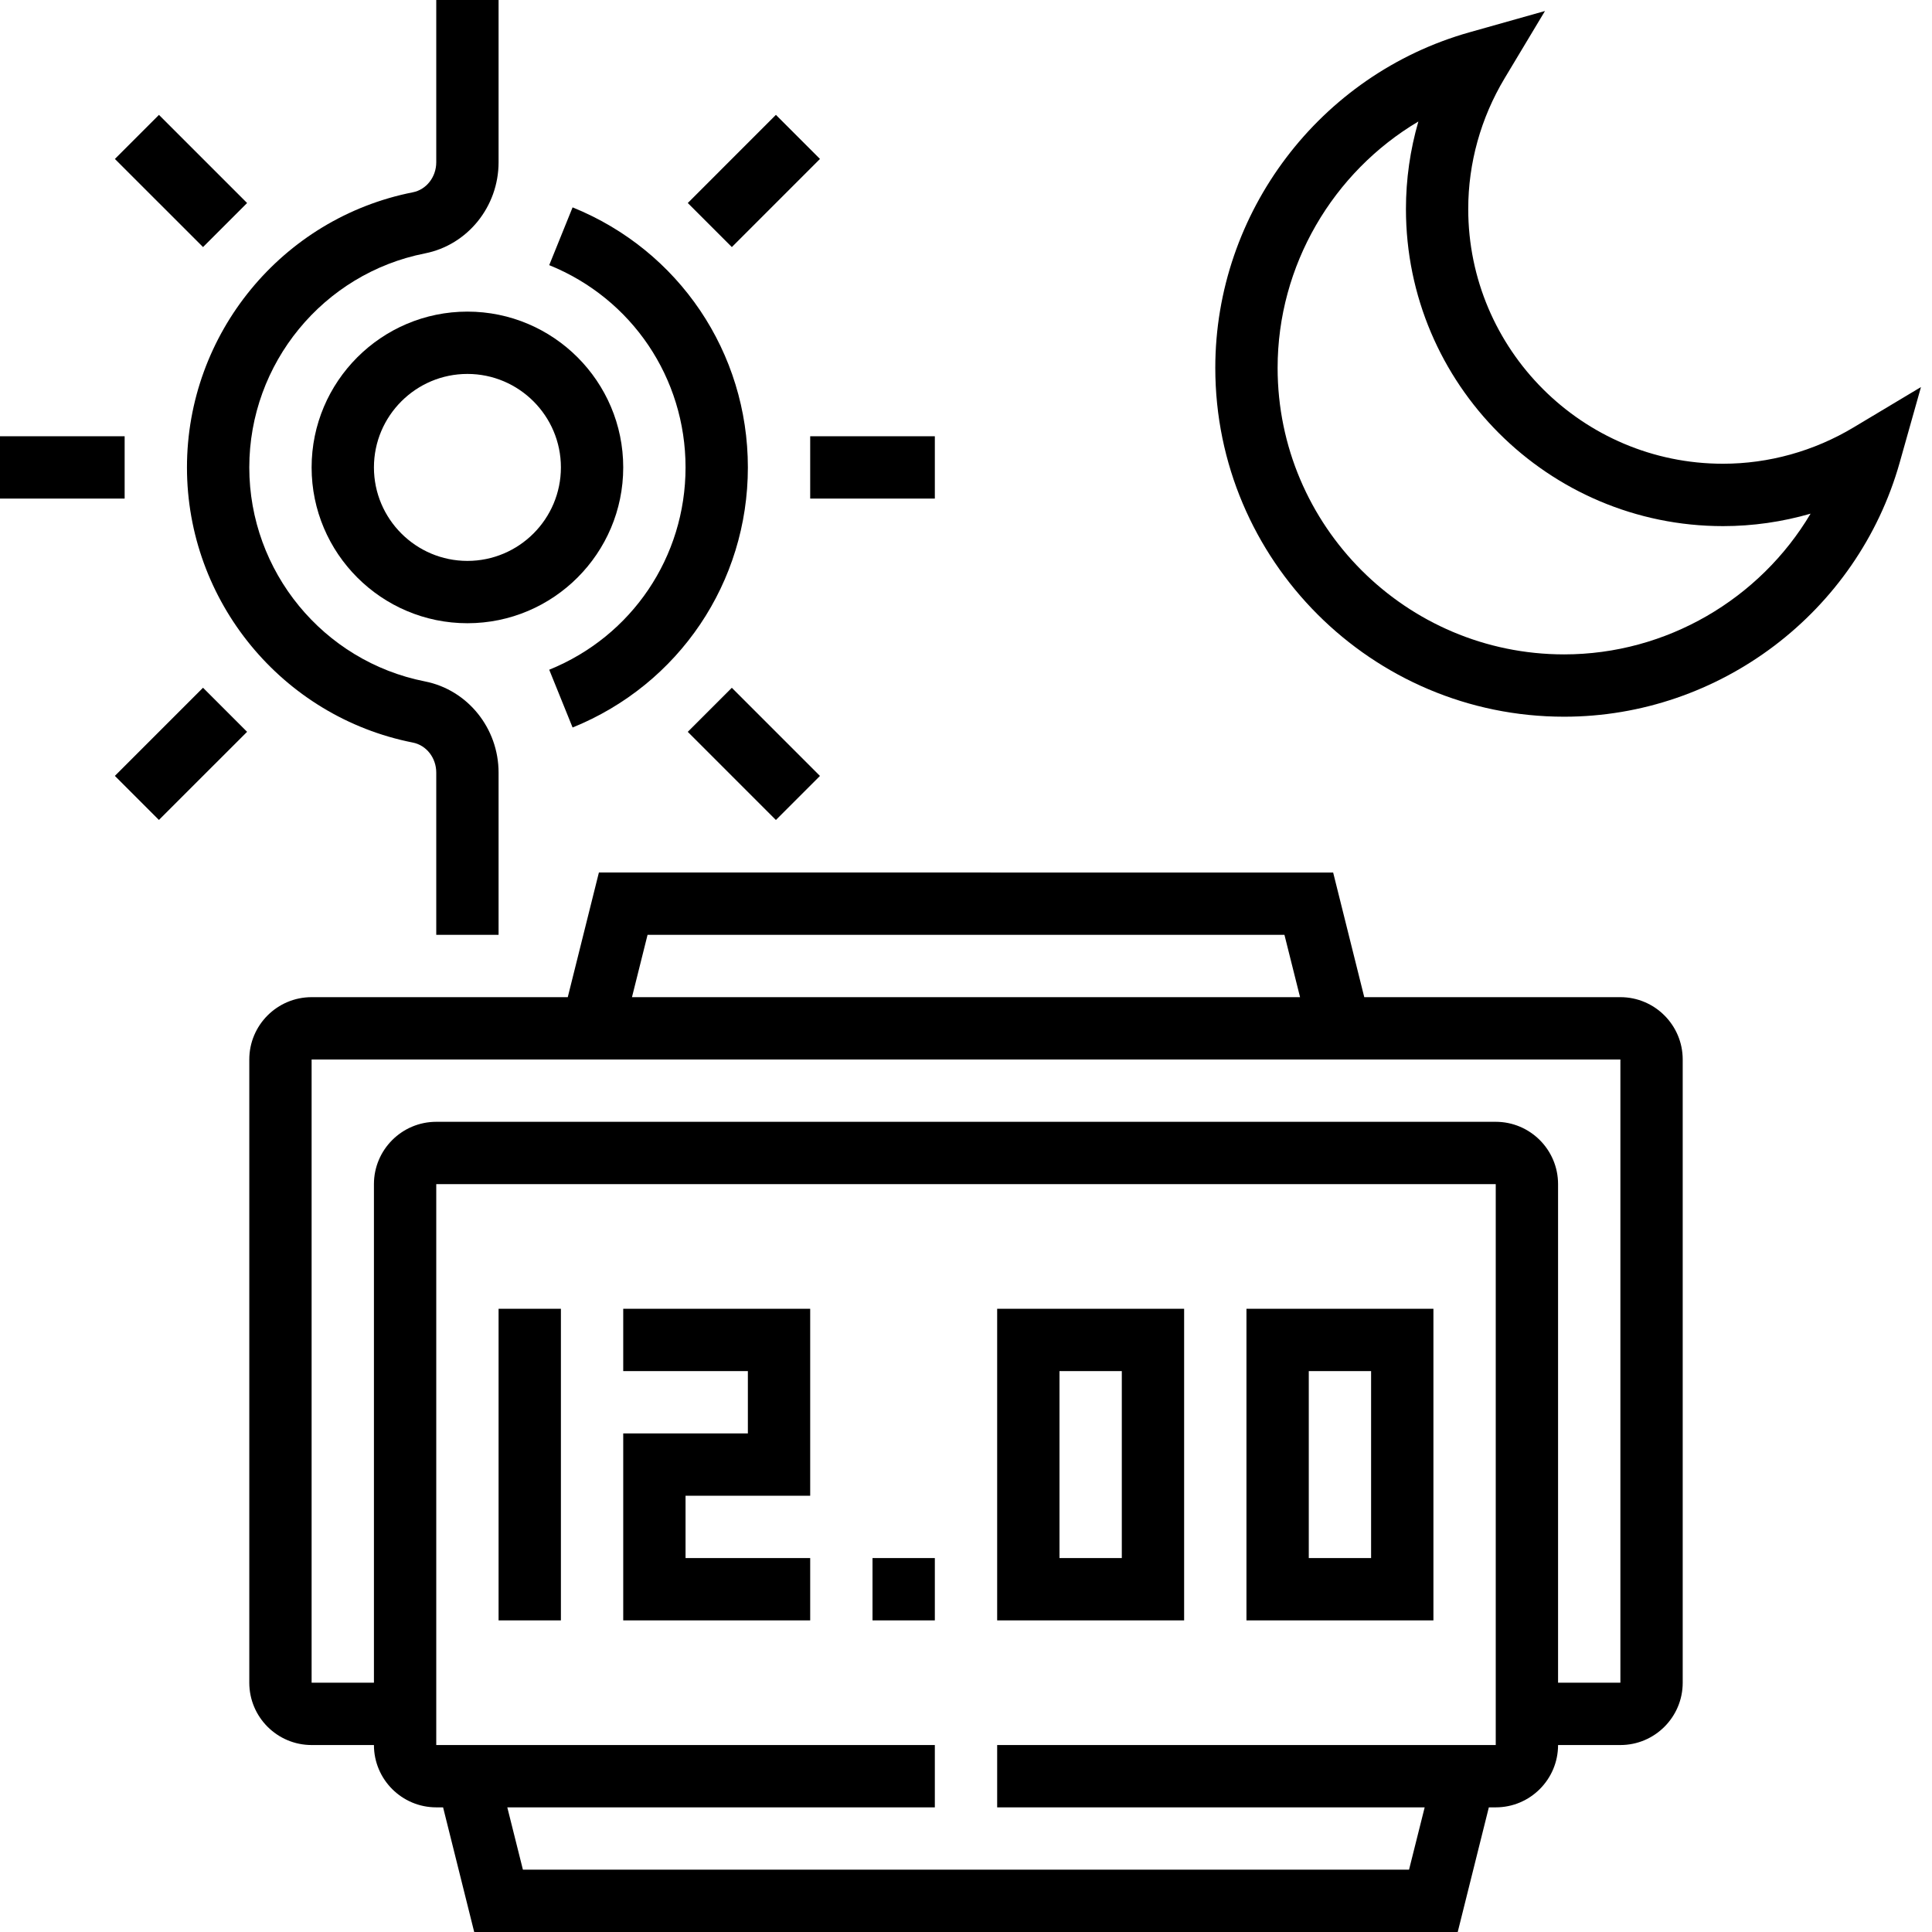 <?xml version="1.0" encoding="iso-8859-1"?>
<!-- Generator: Adobe Illustrator 15.1.0, SVG Export Plug-In . SVG Version: 6.00 Build 0)  -->
<!DOCTYPE svg PUBLIC "-//W3C//DTD SVG 1.0//EN" "http://www.w3.org/TR/2001/REC-SVG-20010904/DTD/svg10.dtd">
<svg version="1.0" id="Ebene_1" xmlns="http://www.w3.org/2000/svg" xmlns:xlink="http://www.w3.org/1999/xlink" x="0px" y="0px"
	 width="496px" height="496px" viewBox="0 0 496 496" enable-background="new 0 0 496 496" xml:space="preserve">
<path d="M208,400h-32v-16h32v-48h-48v16h32v16h-32v48h48V400z"/>
<path d="M128,336h16v80h-16V336z"/>
<path d="M224,400h16v16h-16V400z"/>
<path d="M304,336h-48v80h48V336z M288,400h-16v-48h16V400z"/>
<path d="M368,336h-48v80h48V336z M352,400h-16v-48h16V400z"/>
<path d="M416,256h-65.754l-7.988-32H153.754l-7.992,32H80c-8.824,0-16,7.176-16,16v160c0,8.824,7.176,16,16,16h16
	c0,8.824,7.176,16,16,16h1.754l7.988,32h252.496l7.992-32H384c8.824,0,16-7.176,16-16h16c8.824,0,16-7.176,16-16V272
	C432,263.176,424.824,256,416,256z M166.246,240h163.508l4.008,16H162.246L166.246,240z M384,448H256v16h109.754l-4.012,16H134.246
	l-4.008-16H240v-16H112V304h272V448z M416,432h-16V304c0-8.824-7.176-16-16-16H112c-8.824,0-16,7.176-16,16v128H80V272h336V432z"/>
<path d="M120,80c-22.055,0-40,17.945-40,40s17.945,40,40,40s40-17.945,40-40S142.055,80,120,80z M120,144c-13.23,0-24-10.77-24-24
	s10.77-24,24-24s24,10.77,24,24S133.23,144,120,144z"/>
<path d="M105.992,190.641c3.488,0.688,6.008,3.926,6.008,7.711V240h16v-41.648c0-11.406-7.953-21.254-18.91-23.414
	C82.961,169.785,64,146.68,64,120s18.961-49.785,45.09-54.945C120.047,62.895,128,53.047,128,41.649V0h-16v41.648
	c0,3.785-2.52,7.031-6.008,7.719C72.391,55.992,48,85.696,48,120S72.391,184.008,105.992,190.641z"/>
<path d="M29.496,40.805l11.313-11.313l22.625,22.625L52.121,63.43L29.496,40.805z"/>
<path d="M0,112h32v16H0V112z"/>
<path d="M29.488,199.192l22.629-22.629l11.313,11.316l-22.629,22.625L29.488,199.192z"/>
<path d="M176.566,187.887l11.316-11.313l22.625,22.629l-11.313,11.313L176.566,187.887z"/>
<path d="M208,112h32v16h-32V112z"/>
<path d="M176.574,52.117l22.625-22.629l11.313,11.316L187.887,63.43L176.574,52.117z"/>
<path d="M176,120c0,22.938-13.742,43.328-35,51.938l6,14.832c27.336-11.074,45-37.281,45-66.77s-17.664-55.695-45-66.762l-6,14.832
	C162.258,76.672,176,97.063,176,120z"/>
<path d="M475.879,109.719c-10.184,6.113-21.789,9.336-33.535,9.336c-36.063,0-65.406-29.336-65.406-65.406
	c0-11.762,3.223-23.352,9.336-33.543l10.367-17.281l-19.402,5.473C338.832,19.129,312,54.551,312,94.442
	C312,143.824,352.176,184,401.559,184c39.891,0,75.313-26.832,86.145-65.246l5.465-19.387L475.879,109.719z M401.559,168
	C361,168,328,135,328,94.442c0-26.305,14.199-50.234,36.137-63.25c-2.113,7.289-3.191,14.848-3.191,22.473
	c0,44.887,36.512,81.406,81.406,81.406c7.617,0,15.184-1.086,22.48-3.199C451.809,153.793,427.863,168,401.559,168z"/>
</svg>
